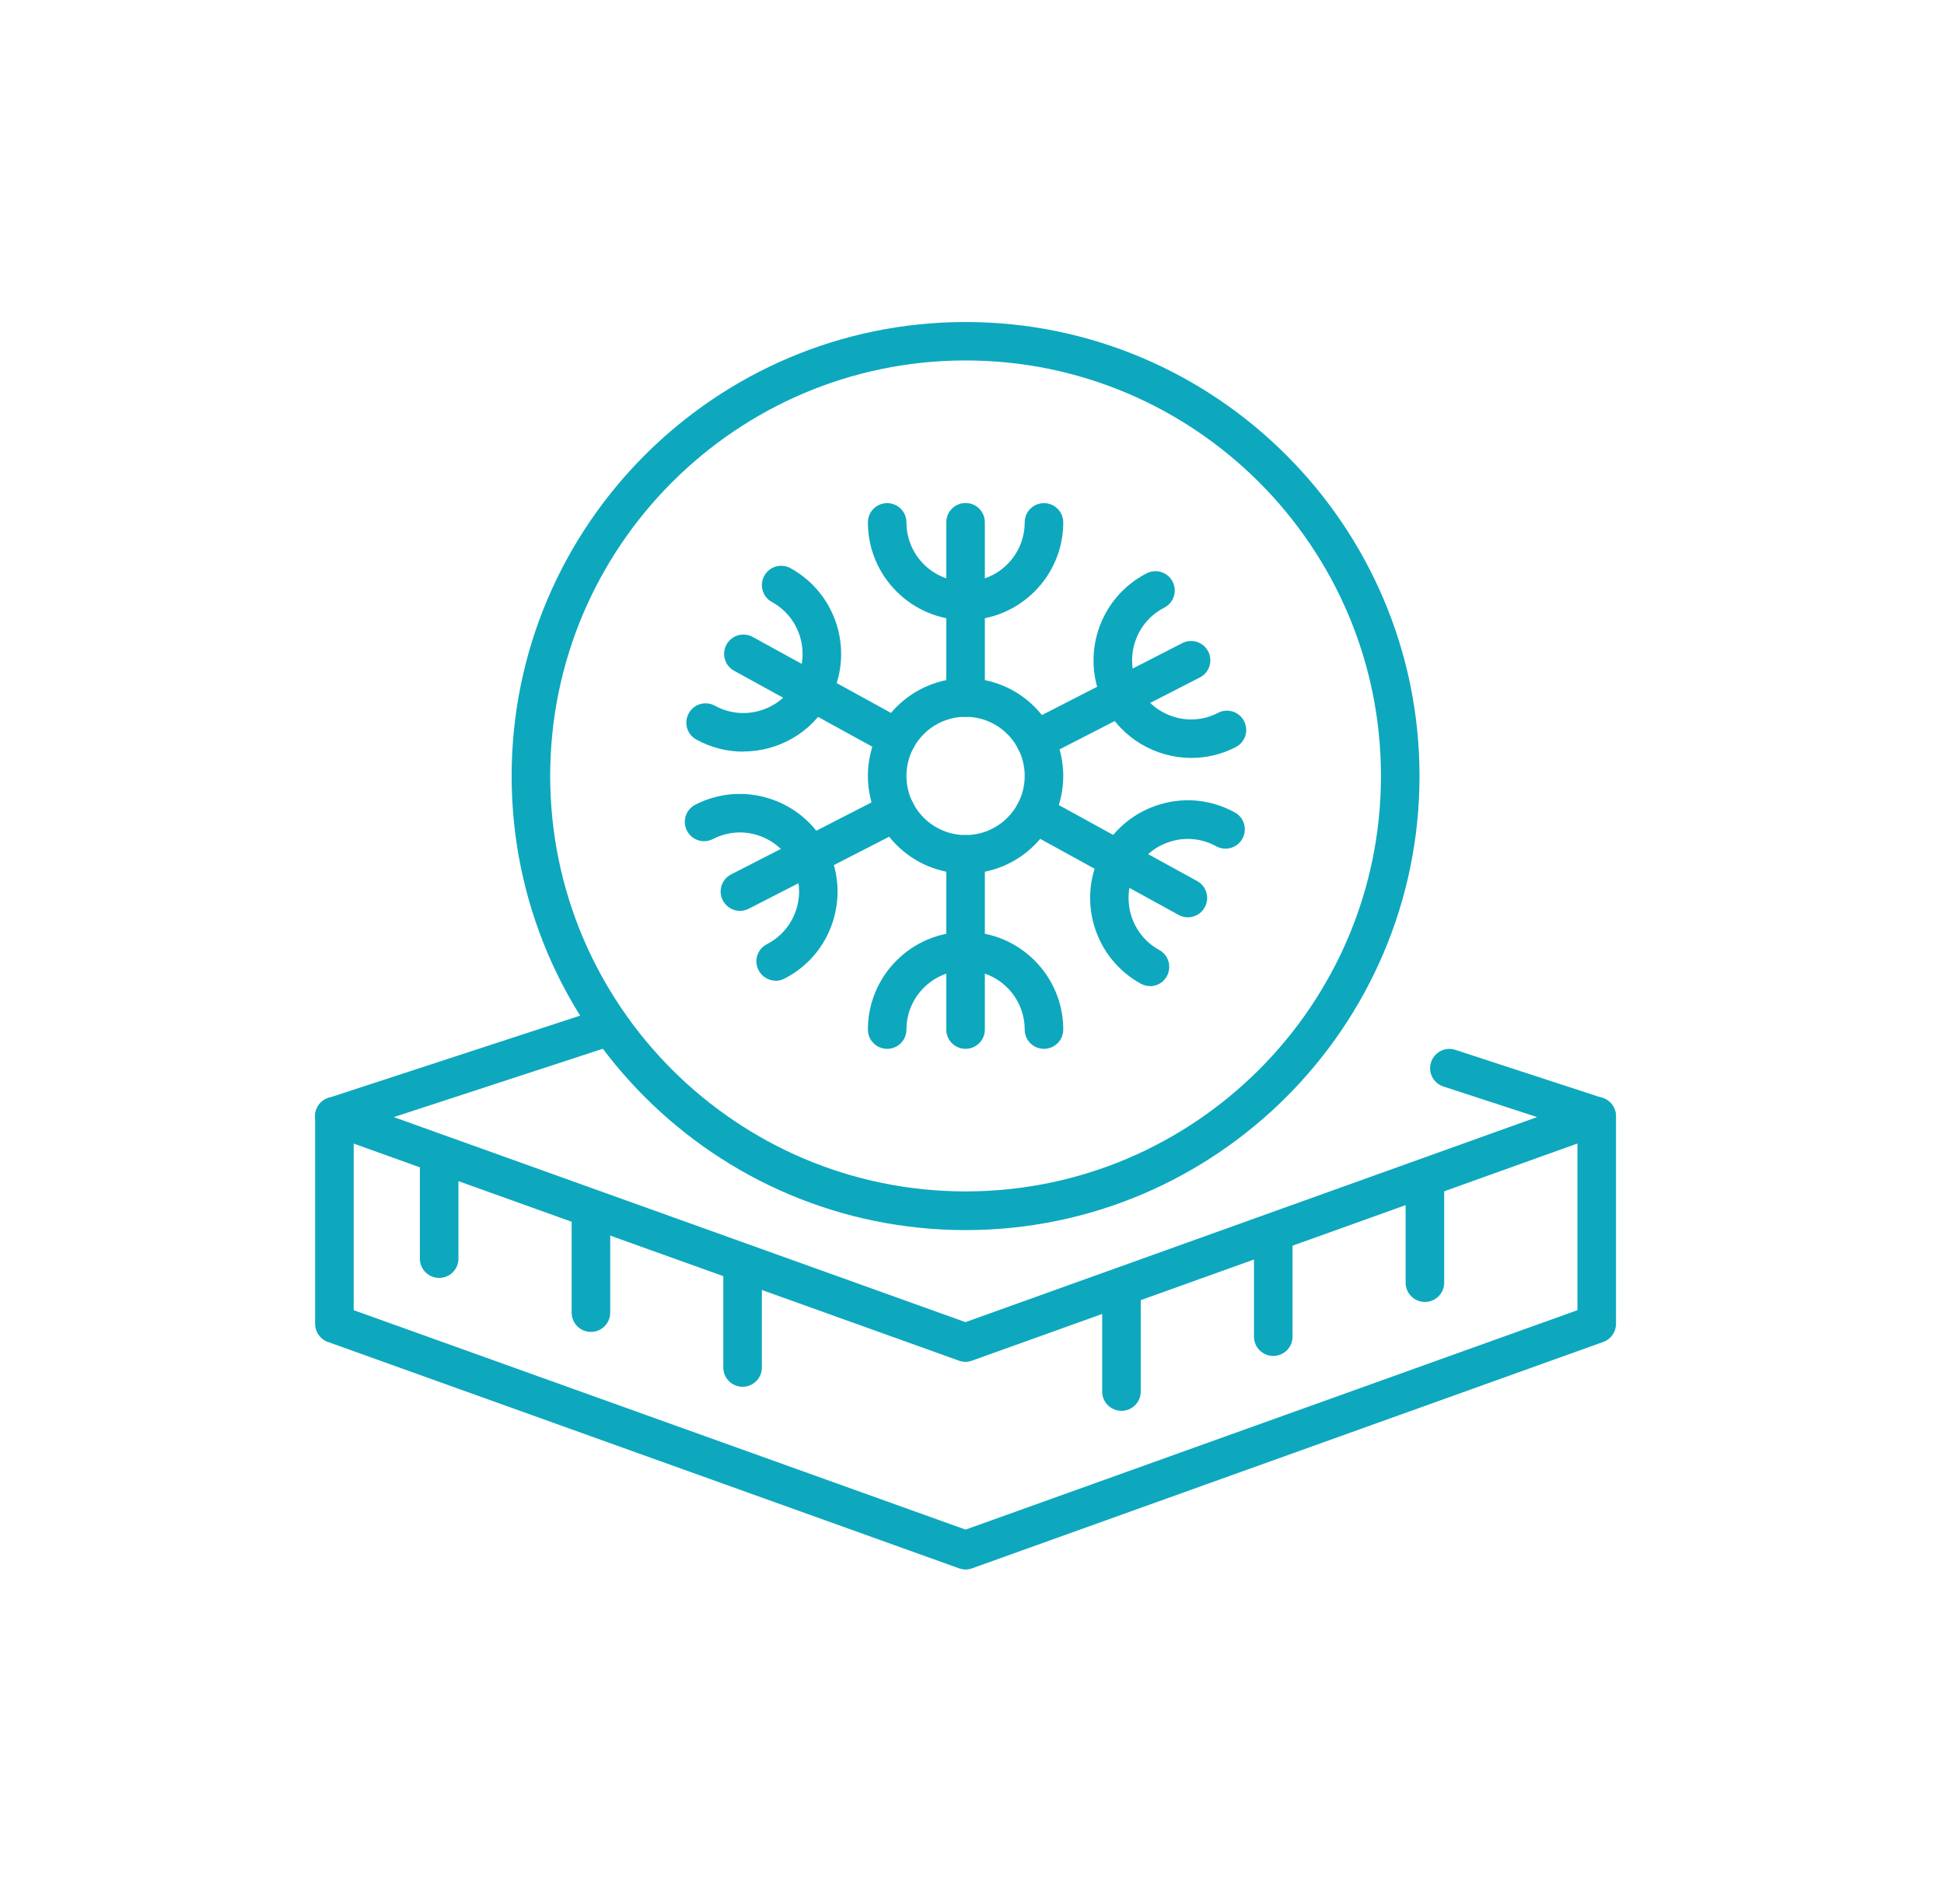 <?xml version="1.0" encoding="UTF-8"?> <svg xmlns="http://www.w3.org/2000/svg" id="Layer_1" data-name="Layer 1" viewBox="0 0 151.26 148.13"><defs><style> .cls-1 { fill: #0da8be; stroke-width: 0px; } </style></defs><g><path class="cls-1" d="M75.13,105.94c-.17,0-.34-.03-.51-.09l-49.11-17.61c-.6-.22-1-.79-.99-1.43,0-.64.42-1.21,1.03-1.4l21.45-7.01c.79-.26,1.63.17,1.89.96s-.17,1.63-.96,1.89l-17.29,5.65,44.48,15.95,44.48-15.95-7.29-2.38c-.79-.26-1.22-1.1-.96-1.89s1.11-1.22,1.89-.96l11.45,3.74c.61.2,1.02.76,1.03,1.4,0,.64-.39,1.22-.99,1.43l-49.11,17.61c-.16.06-.33.09-.51.09h.02Z"></path><path class="cls-1" d="M75.13,122.09c-.17,0-.34-.03-.51-.09l-49.11-17.61c-.6-.21-.99-.78-.99-1.41v-16.15c0-.83.67-1.5,1.5-1.5s1.5.67,1.5,1.5v15.09l47.61,17.07,47.61-17.07v-15.09c0-.83.67-1.5,1.5-1.5s1.5.67,1.5,1.5v16.15c0,.63-.4,1.2-.99,1.41l-49.11,17.61c-.16.06-.33.09-.51.09Z"></path><path class="cls-1" d="M34.17,99.41c-.83,0-1.5-.67-1.5-1.5v-7.45c0-.83.67-1.5,1.5-1.5s1.5.67,1.5,1.5v7.45c0,.83-.67,1.5-1.5,1.5Z"></path><path class="cls-1" d="M45.98,103.61c-.83,0-1.5-.67-1.5-1.5v-7.45c0-.83.67-1.5,1.5-1.5s1.5.67,1.5,1.5v7.45c0,.83-.67,1.5-1.5,1.5Z"></path><path class="cls-1" d="M57.78,107.88c-.83,0-1.5-.67-1.5-1.5v-7.45c0-.83.67-1.5,1.5-1.5s1.5.67,1.5,1.5v7.45c0,.83-.67,1.5-1.5,1.5Z"></path><path class="cls-1" d="M110.87,101.28c-.83,0-1.5-.67-1.5-1.5v-7.45c0-.83.67-1.5,1.5-1.5s1.5.67,1.5,1.5v7.45c0,.83-.67,1.5-1.5,1.5Z"></path><path class="cls-1" d="M99.07,105.48c-.83,0-1.5-.67-1.5-1.5v-7.45c0-.83.67-1.5,1.5-1.5s1.5.67,1.5,1.5v7.45c0,.83-.67,1.5-1.5,1.5Z"></path><path class="cls-1" d="M87.26,109.75c-.83,0-1.5-.67-1.5-1.5v-7.45c0-.83.67-1.5,1.5-1.5s1.5.67,1.5,1.5v7.45c0,.83-.67,1.5-1.5,1.5Z"></path></g><path class="cls-1" d="M75.13,95.69c-19.48,0-35.32-15.85-35.32-35.32s15.85-35.32,35.32-35.32,35.32,15.85,35.32,35.32-15.85,35.32-35.32,35.32ZM75.13,28.04c-17.82,0-32.32,14.5-32.32,32.32s14.5,32.32,32.32,32.32,32.32-14.5,32.32-32.32-14.5-32.32-32.32-32.32Z"></path><path class="cls-1" d="M75.13,67.96c-4.19,0-7.6-3.41-7.6-7.6s3.41-7.6,7.6-7.6,7.6,3.41,7.6,7.6-3.41,7.6-7.6,7.6ZM75.13,55.76c-2.54,0-4.6,2.06-4.6,4.6s2.06,4.6,4.6,4.6,4.6-2.06,4.6-4.6-2.06-4.6-4.6-4.6Z"></path><g><path class="cls-1" d="M75.13,48.24c-4.19,0-7.6-3.41-7.6-7.6,0-.83.67-1.5,1.5-1.5s1.5.67,1.5,1.5c0,2.54,2.06,4.6,4.6,4.6s4.6-2.06,4.6-4.6c0-.83.67-1.5,1.5-1.5s1.5.67,1.5,1.5c0,4.19-3.41,7.6-7.6,7.6Z"></path><path class="cls-1" d="M75.13,55.76c-.83,0-1.5-.67-1.5-1.5v-13.63c0-.83.67-1.5,1.5-1.5s1.5.67,1.5,1.5v13.63c0,.83-.67,1.5-1.5,1.5Z"></path></g><g><path class="cls-1" d="M81.23,81.59c-.83,0-1.5-.67-1.5-1.5,0-2.54-2.06-4.6-4.6-4.6s-4.6,2.06-4.6,4.6c0,.83-.67,1.5-1.5,1.5s-1.5-.67-1.5-1.5c0-4.19,3.41-7.6,7.6-7.6s7.6,3.41,7.6,7.6c0,.83-.67,1.5-1.5,1.5Z"></path><path class="cls-1" d="M75.13,81.59c-.83,0-1.5-.67-1.5-1.5v-13.63c0-.83.67-1.5,1.5-1.5s1.5.67,1.5,1.5v13.63c0,.83-.67,1.5-1.5,1.5Z"></path></g><g><path class="cls-1" d="M57.83,58.47c-1.24,0-2.49-.3-3.65-.94-.73-.4-.99-1.31-.59-2.04s1.31-.99,2.04-.59c2.22,1.22,5.02.41,6.25-1.82,1.22-2.22.41-5.03-1.82-6.25-.73-.4-.99-1.31-.59-2.04s1.31-.99,2.04-.59c3.67,2.02,5.02,6.65,3,10.32-1.38,2.52-3.99,3.94-6.68,3.94h0Z"></path><path class="cls-1" d="M69.78,58.93c-.24,0-.49-.06-.72-.19l-11.94-6.56c-.73-.4-.99-1.31-.59-2.04s1.31-.99,2.04-.59l11.94,6.56c.73.4.99,1.31.59,2.04-.27.5-.79.78-1.32.78Z"></path></g><g><path class="cls-1" d="M89.48,76.71c-.24,0-.49-.06-.72-.19-3.67-2.02-5.02-6.65-3-10.32.98-1.78,2.59-3.07,4.54-3.64,1.95-.57,4-.34,5.78.64.73.4.99,1.31.59,2.04s-1.31.99-2.04.59c-1.08-.59-2.32-.73-3.5-.38-1.18.34-2.16,1.13-2.75,2.2-1.22,2.22-.41,5.03,1.82,6.25.73.4.99,1.31.59,2.04-.27.5-.79.78-1.32.78h.01Z"></path><path class="cls-1" d="M92.42,71.36c-.24,0-.49-.06-.72-.19l-11.94-6.56c-.73-.4-.99-1.31-.59-2.04s1.31-.99,2.04-.59l11.94,6.56c.73.4.99,1.31.59,2.04-.27.5-.79.78-1.32.78Z"></path></g><g><path class="cls-1" d="M60.36,76.29c-.54,0-1.07-.3-1.34-.82-.38-.74-.09-1.64.65-2.02,1.09-.56,1.9-1.51,2.28-2.68s.28-2.42-.29-3.51c-.56-1.09-1.51-1.9-2.68-2.28-1.17-.38-2.42-.27-3.51.29-.74.38-1.64.09-2.02-.65s-.09-1.64.65-2.02c1.81-.93,3.87-1.09,5.8-.47s3.51,1.96,4.43,3.77c.93,1.81,1.09,3.87.47,5.8-.62,1.93-1.96,3.51-3.77,4.43-.22.11-.45.17-.68.17h0Z"></path><path class="cls-1" d="M57.58,70.86c-.54,0-1.07-.3-1.34-.82-.38-.74-.09-1.64.65-2.02l12.13-6.22c.74-.38,1.64-.09,2.02.65s.09,1.64-.65,2.02l-12.13,6.22c-.22.11-.45.17-.68.17Z"></path></g><g><path class="cls-1" d="M92.7,58.96c-2.76,0-5.43-1.51-6.78-4.13-1.91-3.73-.43-8.32,3.3-10.23.74-.38,1.64-.09,2.02.65s.09,1.64-.65,2.02c-2.26,1.16-3.15,3.93-2,6.19.56,1.09,1.51,1.9,2.68,2.28,1.17.38,2.42.28,3.51-.29.74-.38,1.64-.09,2.02.65s.09,1.64-.65,2.02c-1.11.57-2.29.84-3.45.84Z"></path><path class="cls-1" d="M80.56,59.08c-.54,0-1.07-.3-1.34-.82-.38-.74-.09-1.64.65-2.02l12.12-6.21c.74-.38,1.64-.09,2.02.65s.09,1.64-.65,2.02l-12.12,6.21c-.22.11-.45.17-.68.17Z"></path></g></svg> 